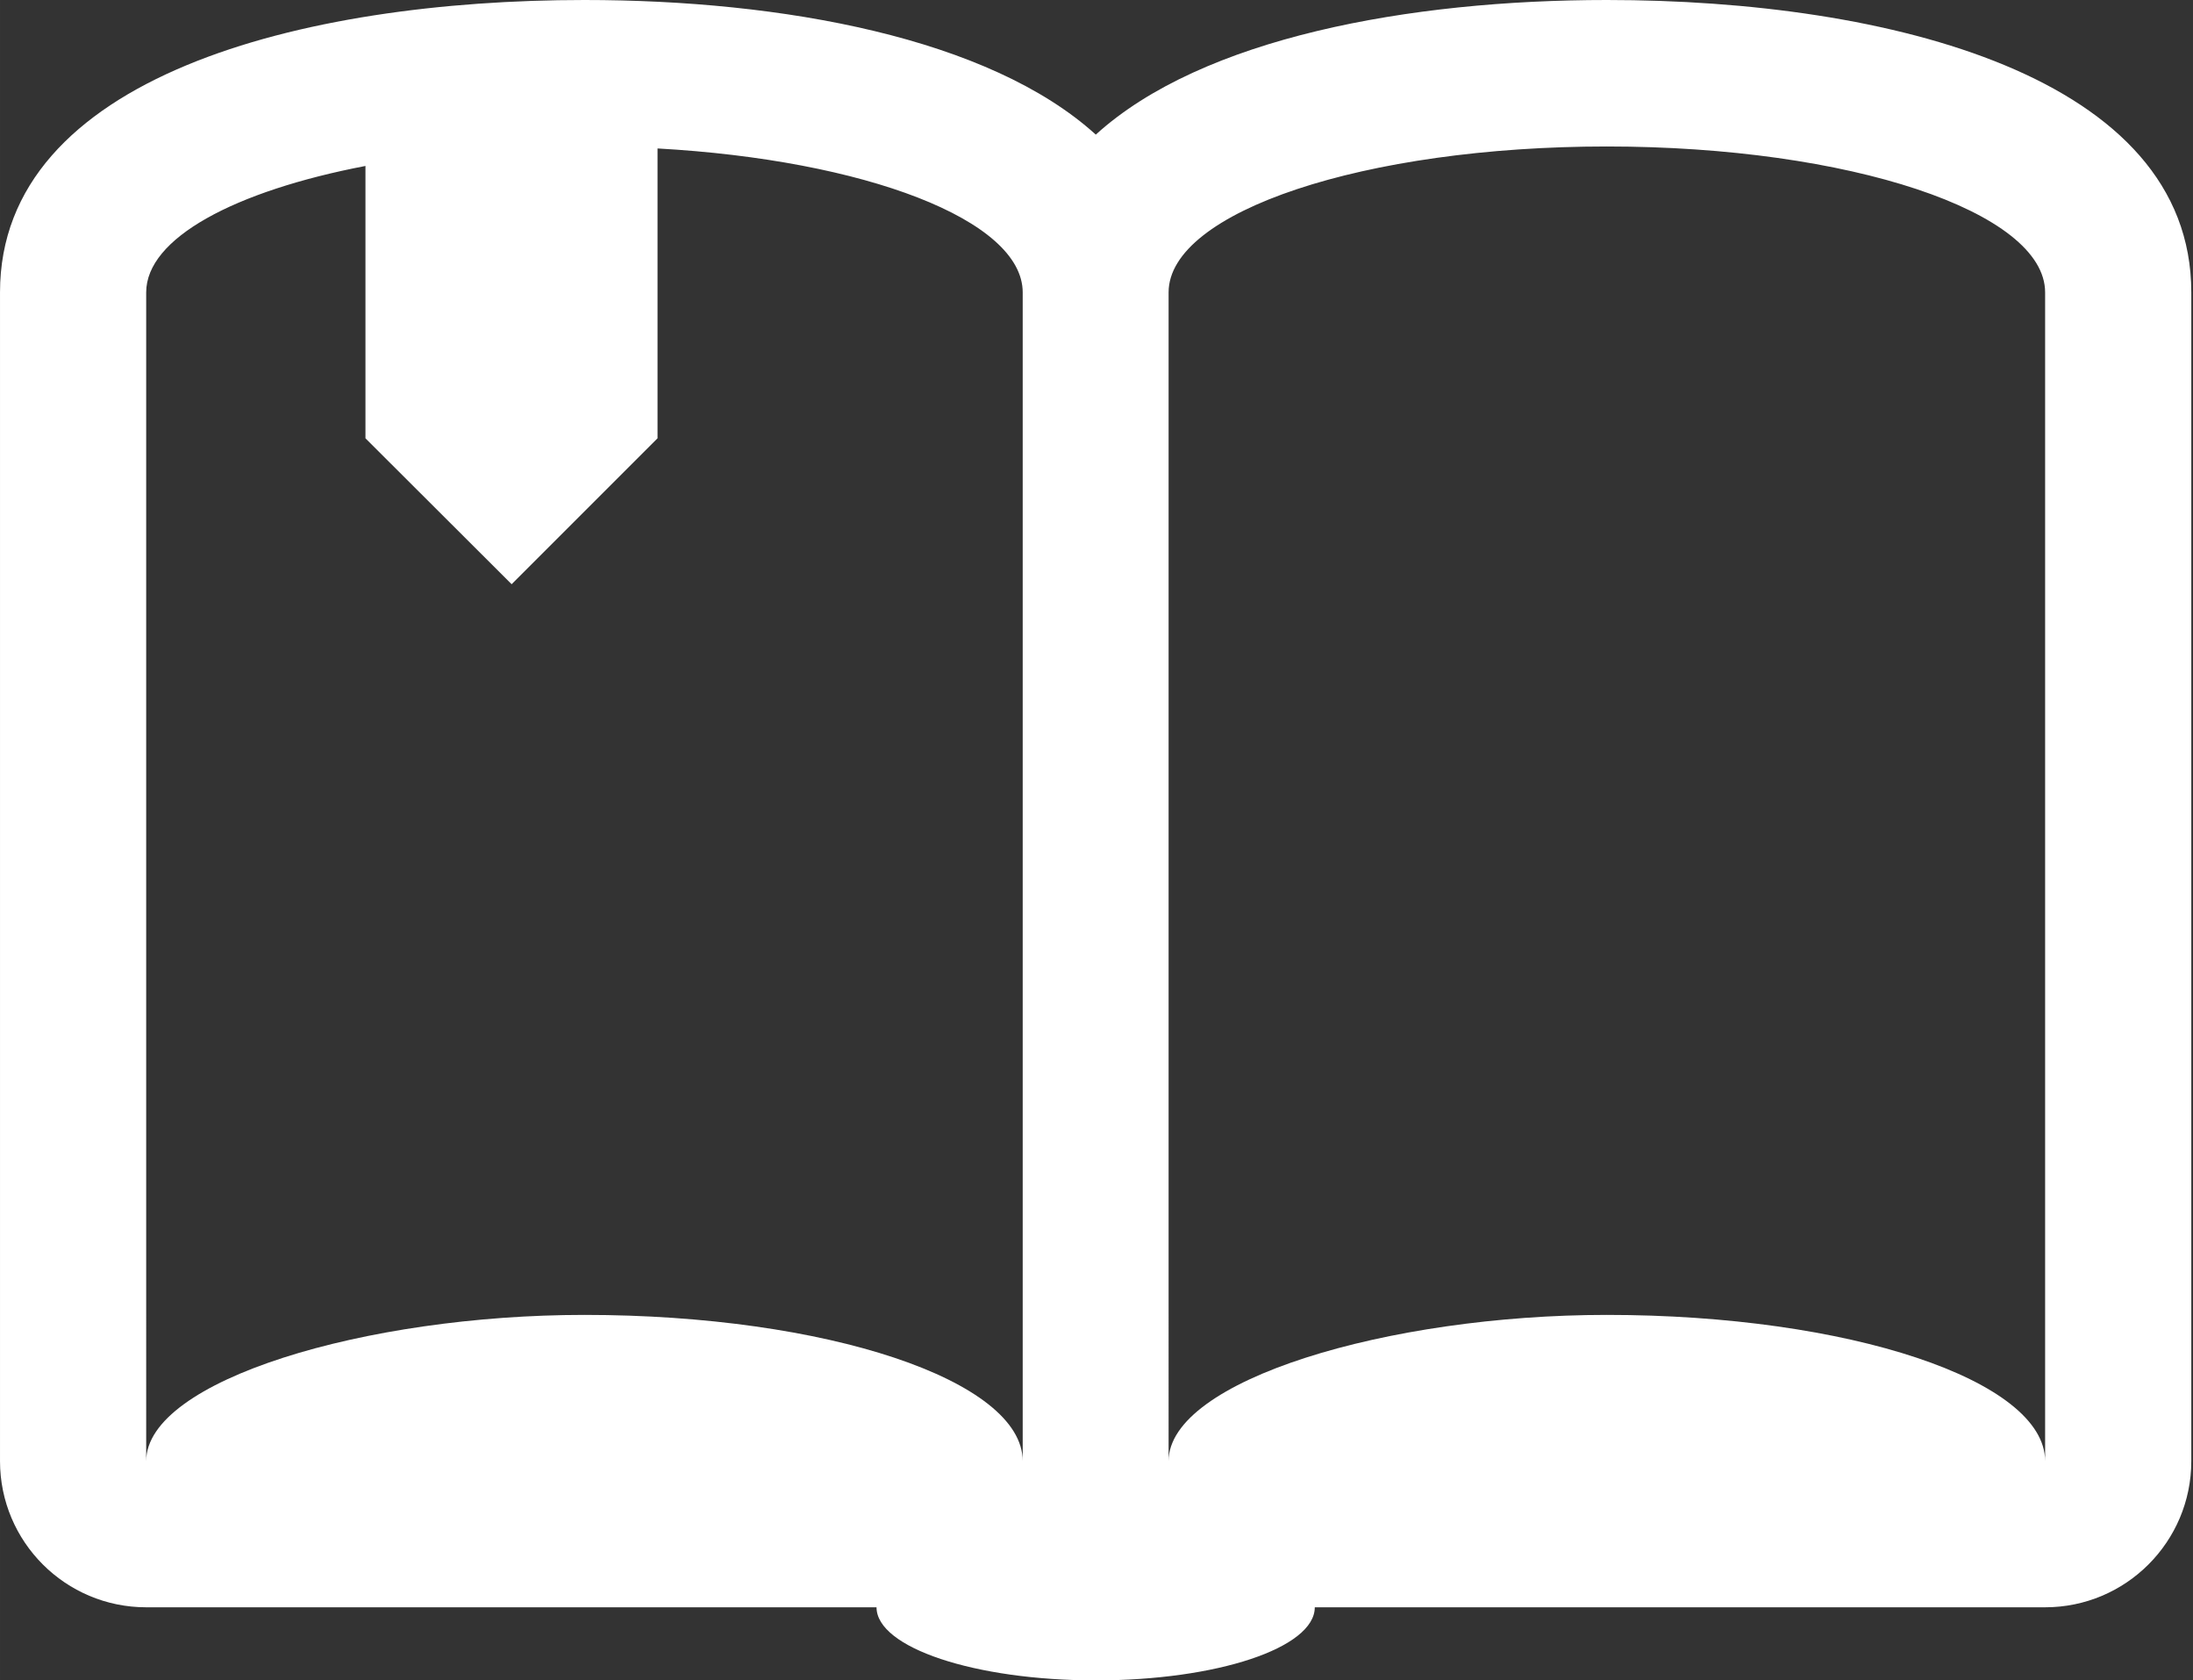 <?xml version="1.0" encoding="utf-8"?>
<svg xmlns="http://www.w3.org/2000/svg" xmlns:xlink="http://www.w3.org/1999/xlink" version="1.1" id="Ebene_1" x="0px" y="0px" viewBox="0 0 777.1 595.3" style="enable-background:new 0 0 777.1 595.3;" xml:space="preserve" width="65535" height="50203">
<rect x="0" y="0" width="777.1" height="595.3" fill="#333333" stroke="none"/>
<style type="text/css">
	.st0{fill:#FFFFFF;}
	.st1{fill:none;stroke:#000000;stroke-width:5;stroke-linecap:round;stroke-linejoin:round;stroke-miterlimit:10;}
	.st2{fill:none;stroke:#000000;stroke-width:5.502;stroke-linecap:round;stroke-linejoin:round;stroke-miterlimit:10;}
	.st3{fill-rule:evenodd;clip-rule:evenodd;fill:#FFFFFF;}
	.st4{fill:none;stroke:#000000;stroke-width:7.446;stroke-linecap:round;stroke-linejoin:round;stroke-miterlimit:10;}
	.st5{fill:none;stroke:#000000;stroke-width:4.964;stroke-linecap:round;stroke-linejoin:round;stroke-miterlimit:10;}
	.st6{fill:none;stroke:#000000;stroke-width:4.876;stroke-linecap:round;stroke-linejoin:round;stroke-miterlimit:10;}
	.st7{fill:none;stroke:#000000;stroke-width:4.835;stroke-linecap:round;stroke-linejoin:round;stroke-miterlimit:10;}
</style>
<path class="st0" d="M569.4,0C499.3,0,426,13.4,388.3,47.7C350.5,13.4,277.2,0,207.1,0C107,0,0,27.2,0,103.6v414.1  c0,28.6,23.2,51.8,51.8,51.8h258.8c0,14.3,34.8,25.9,77.7,25.9c42.9,0,77.6-11.5,77.6-25.9h258.8c28.6,0,51.8-23.2,51.8-51.8V103.6  C776.5,27.2,669.5,0,569.4,0z M51.8,103.6c0-19.2,31.3-35.9,77.7-44.8v96.5l51.8,51.7l51.7-51.7V52.6c73.4,4.1,129.4,25.3,129.4,51  v414.1c0-28.6-69.5-51.8-155.3-51.8c-77.6,0-155.3,23.2-155.3,51.8V103.6z M724.7,517.7c0-28.6-69.6-51.8-155.3-51.8  c-77.6,0-155.3,23.2-155.3,51.8V103.6c0-28.6,69.5-51.7,155.3-51.7S724.7,75,724.7,103.6V517.7z"/>
</svg>
